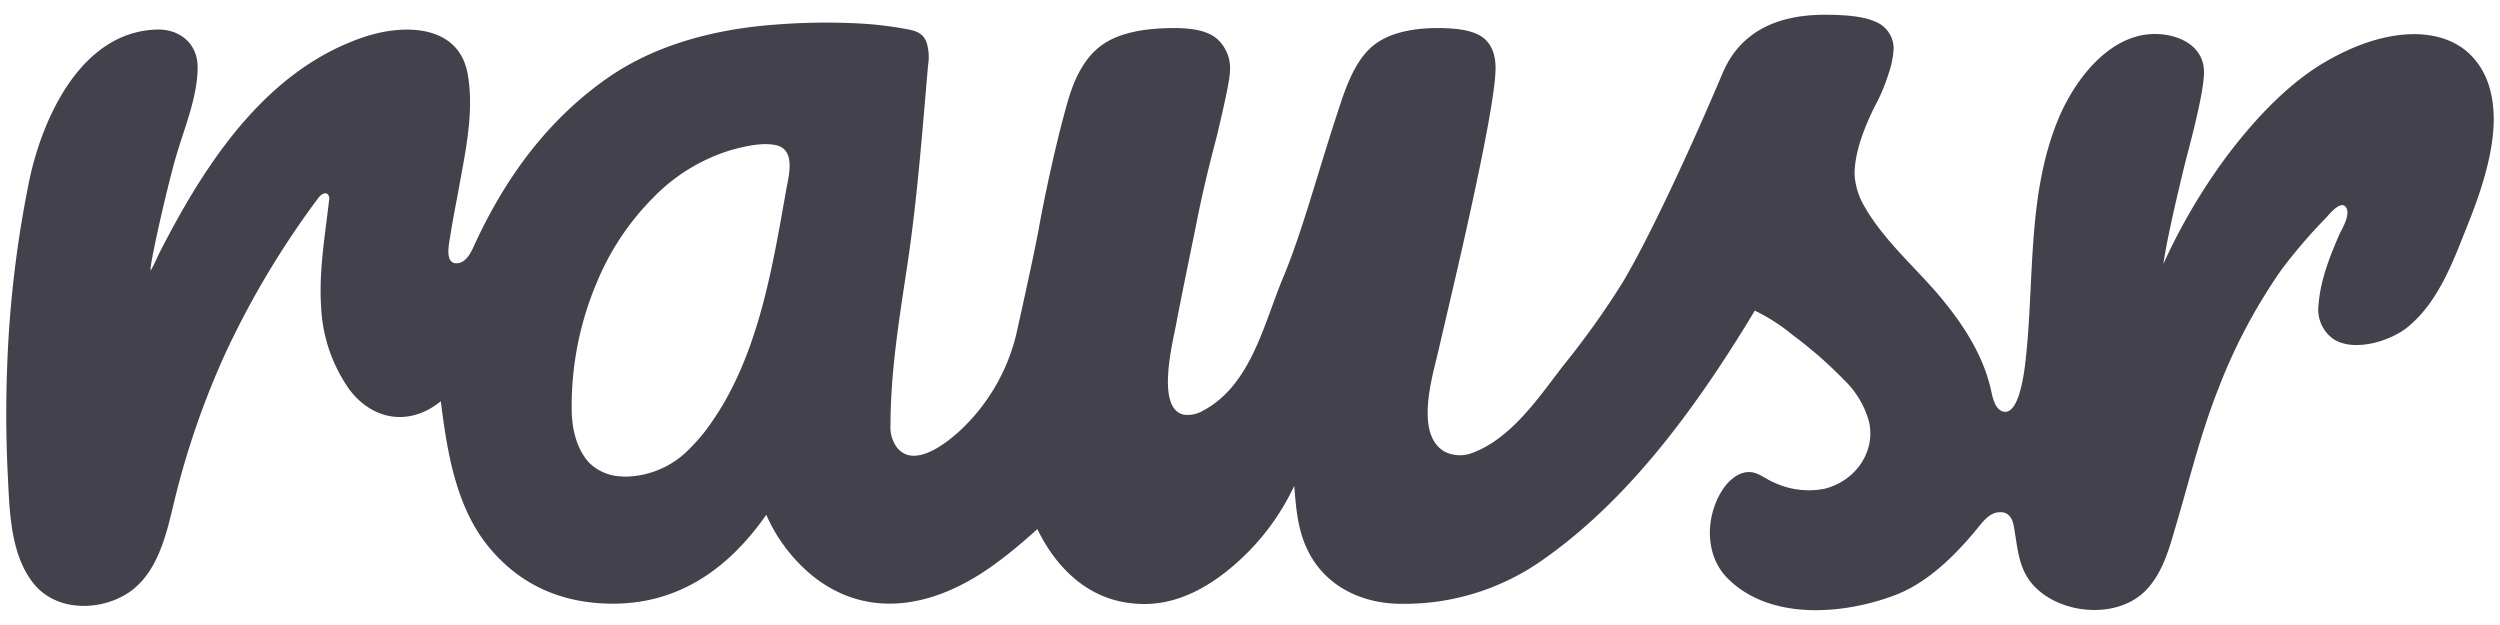 <svg xmlns="http://www.w3.org/2000/svg" viewBox="0 0 400 100"><defs><style>.a{fill:#43414c;}</style></defs><path class="a" d="M399,19.23c0-3.83-.87-7.43-3.47-10.2-4.6-4.89-13.7-4.93-23.7,1-5.07,3-10.31,8-15.58,15a95.08,95.08,0,0,0-10.12,17.22c.19-1.26.41-2.44.62-3.54.76-3.77,1.77-8.21,3-13.16,1.94-7.27,2.89-11.85,2.89-14,0-5.46-6.74-7-11-5.65C335.89,7.6,331.55,13.72,329.35,19c-5,12-3.84,25.61-5.21,38.24-.16,1.48-.95,9.45-3.7,8.59-1.33-.42-1.66-2.45-1.92-3.6-1.24-5.36-4.27-10.08-7.71-14.28s-7.7-7.92-10.9-12.43c-.49-.7-1-1.41-1.39-2.15a11.32,11.32,0,0,1-1.79-5.51c0-2.91,1.1-6.58,3.24-10.85a28.87,28.87,0,0,0,2.19-5.19,14.77,14.77,0,0,0,.82-4,4.6,4.6,0,0,0-3-4.38c-1.6-.73-4.22-1.08-8-1.08-8.19,0-13.68,3.11-16.32,9.24-2.79,6.58-5.65,13-8.5,19s-5.41,11-7.49,14.51a132.93,132.93,0,0,1-9.47,13.29c-3.87,5-8.25,11.62-14.46,14a5.46,5.46,0,0,1-4.66-.17c-4.79-2.86-1.82-12.24-.88-16.34,1.44-6.25,2.93-12.48,4.32-18.74,3.21-14.39,4.77-23,4.77-26.26,0-2.43-.81-4.17-2.41-5.15-1.39-.84-3.62-1.25-6.83-1.25-4.49,0-8,.93-10.29,2.77s-3.81,4.92-5.15,8.92c-3.78,11.32-6.13,20.63-9.31,28.23-3.07,7.32-5.11,17.17-12.75,21.26a4.88,4.88,0,0,1-3,.7c-4.67-.74-1.94-11.5-1.4-14.33,1.11-5.87,2.36-11.71,3.53-17.57.76-3.75,1.77-8,3-12.63,1.88-7.87,2.12-9.79,2.12-10.58a6.27,6.27,0,0,0-2.15-5.11c-1.35-1.12-3.55-1.66-6.71-1.66-5.29,0-9.1.89-11.66,2.74s-4.26,4.89-5.44,9c-2.55,8.92-4.49,19.53-4.49,19.53-.56,3.49-3.53,16.75-3.53,16.76a31,31,0,0,1-9.26,16.42c-2.25,2.06-7.29,6-10,2.72a5.38,5.38,0,0,1-1.08-3.6c0-8.66,1.42-17.17,2.7-25.7,1.59-10.59,2.38-21.26,3.31-31.92a8,8,0,0,0-.27-3.75c-.68-1.68-2.18-1.85-3.75-2.14a58.65,58.65,0,0,0-6.88-.79,102.29,102.29,0,0,0-13.56.18c-9.44.69-19.15,3.13-27,8.66-9.44,6.67-16,15.65-20.85,26-.6,1.27-1.35,3.38-3,3.52-2.24.18-1.24-3.56-1.07-4.74.34-2.32.83-4.61,1.24-6.91,1.08-6,2.55-12.51,1.49-18.58-1.4-8-10.19-8.09-16.49-6-15.07,5-24.61,18.92-31.68,32.33-.5.94-1,1.89-1.45,2.83A21,21,0,0,1,24.1,43.3c-.29-.41,2.54-13,4.08-18.31,1.37-4.7,3.44-9.49,3.44-14.26,0-3.75-2.87-6.13-6.58-6C13,5.11,6.81,18.81,4.7,28.81A179.76,179.76,0,0,0,1.15,58.58q-.34,8.74.1,17.48c.28,5.66.39,12.54,4.05,17.21,3.34,4.28,9.62,4.55,14.18,2.2,5.46-2.81,7-9.36,8.31-14.88a132.22,132.22,0,0,1,8.29-24.1,140.57,140.57,0,0,1,14.84-24.8c.37-.5,1-1,1.52-.63a1.18,1.18,0,0,1,.21,1C52,37.75,51,43.42,51.38,49.1a24.81,24.81,0,0,0,4.53,13.23c3.78,5,9.7,5.88,14.62,1.87,1,8,2.39,16.9,7.68,23.33,4.94,6,11.63,9.06,19.89,9.06,9.69,0,17.92-4.78,24.5-14.22A26.45,26.45,0,0,0,129.84,92c8.48,6.94,19.37,5.87,30.14-2.34,2-1.48,3.92-3.15,6-5a28.39,28.39,0,0,0,2,3.48c3.87,5.64,9,8.5,15.14,8.5,5.7,0,10.76-3,14.89-6.71a38,38,0,0,0,9.07-12.2c.31,4,.61,7.47,2.44,10.88,2.94,5.44,8.68,8,14.7,8a38.31,38.31,0,0,0,22.14-6.7C259.66,80.77,270,67,278.46,53.47q1.17-1.86,2.3-3.77a30,30,0,0,1,6.08,3.91,67.66,67.66,0,0,1,8.21,7.18,14.69,14.69,0,0,1,4,6.69c1.09,5-2.35,9.54-7.12,10.72a13.12,13.12,0,0,1-8.09-1c-1.07-.43-2.2-1.35-3.3-1.59-2-.46-3.85,1.12-4.87,2.66-2.77,4.17-3,10.36.61,14.12,6.68,6.9,18.42,6,26.72,2.91,5.27-1.93,9.71-6.32,13.22-10.56.91-1.11,2.09-2.78,3.71-2.78,1.44-.12,2.06,1,2.28,2.23.74,4.22.76,7.76,4.39,10.62,4.69,3.69,13,4,17.13-.78,2.59-3,3.51-6.88,4.61-10.59,2.12-7.22,3.84-14.3,6.62-21.31A88.66,88.66,0,0,1,365.07,43.1a85.58,85.58,0,0,1,7.15-8.31c.48-.53,2.31-2.82,3.13-1.63s-.7,3.56-1.09,4.44c-1.53,3.52-3,7.27-3.29,11.14a5.81,5.81,0,0,0,2.36,5.5c3.3,2.14,9.09.37,11.89-1.9,4.89-4,7.2-10.31,9.46-16C396.56,31.67,398.93,25.18,399,19.23Zm-299.31,57a7.71,7.71,0,0,1-5.43-2.2c-2.05-2.23-2.77-5.53-2.79-8.48A50.61,50.61,0,0,1,95.53,45.1a41.81,41.81,0,0,1,8.9-13.39A29.17,29.17,0,0,1,117,24c2.11-.58,5.16-1.3,7.32-.73,3,.8,1.87,4.92,1.49,7C123.73,42,121.69,54.6,115.55,64.94c-.55.92-1.14,1.82-1.75,2.7a28.79,28.79,0,0,1-3.47,4.16A14.52,14.52,0,0,1,99.69,76.26Z"/></svg>
